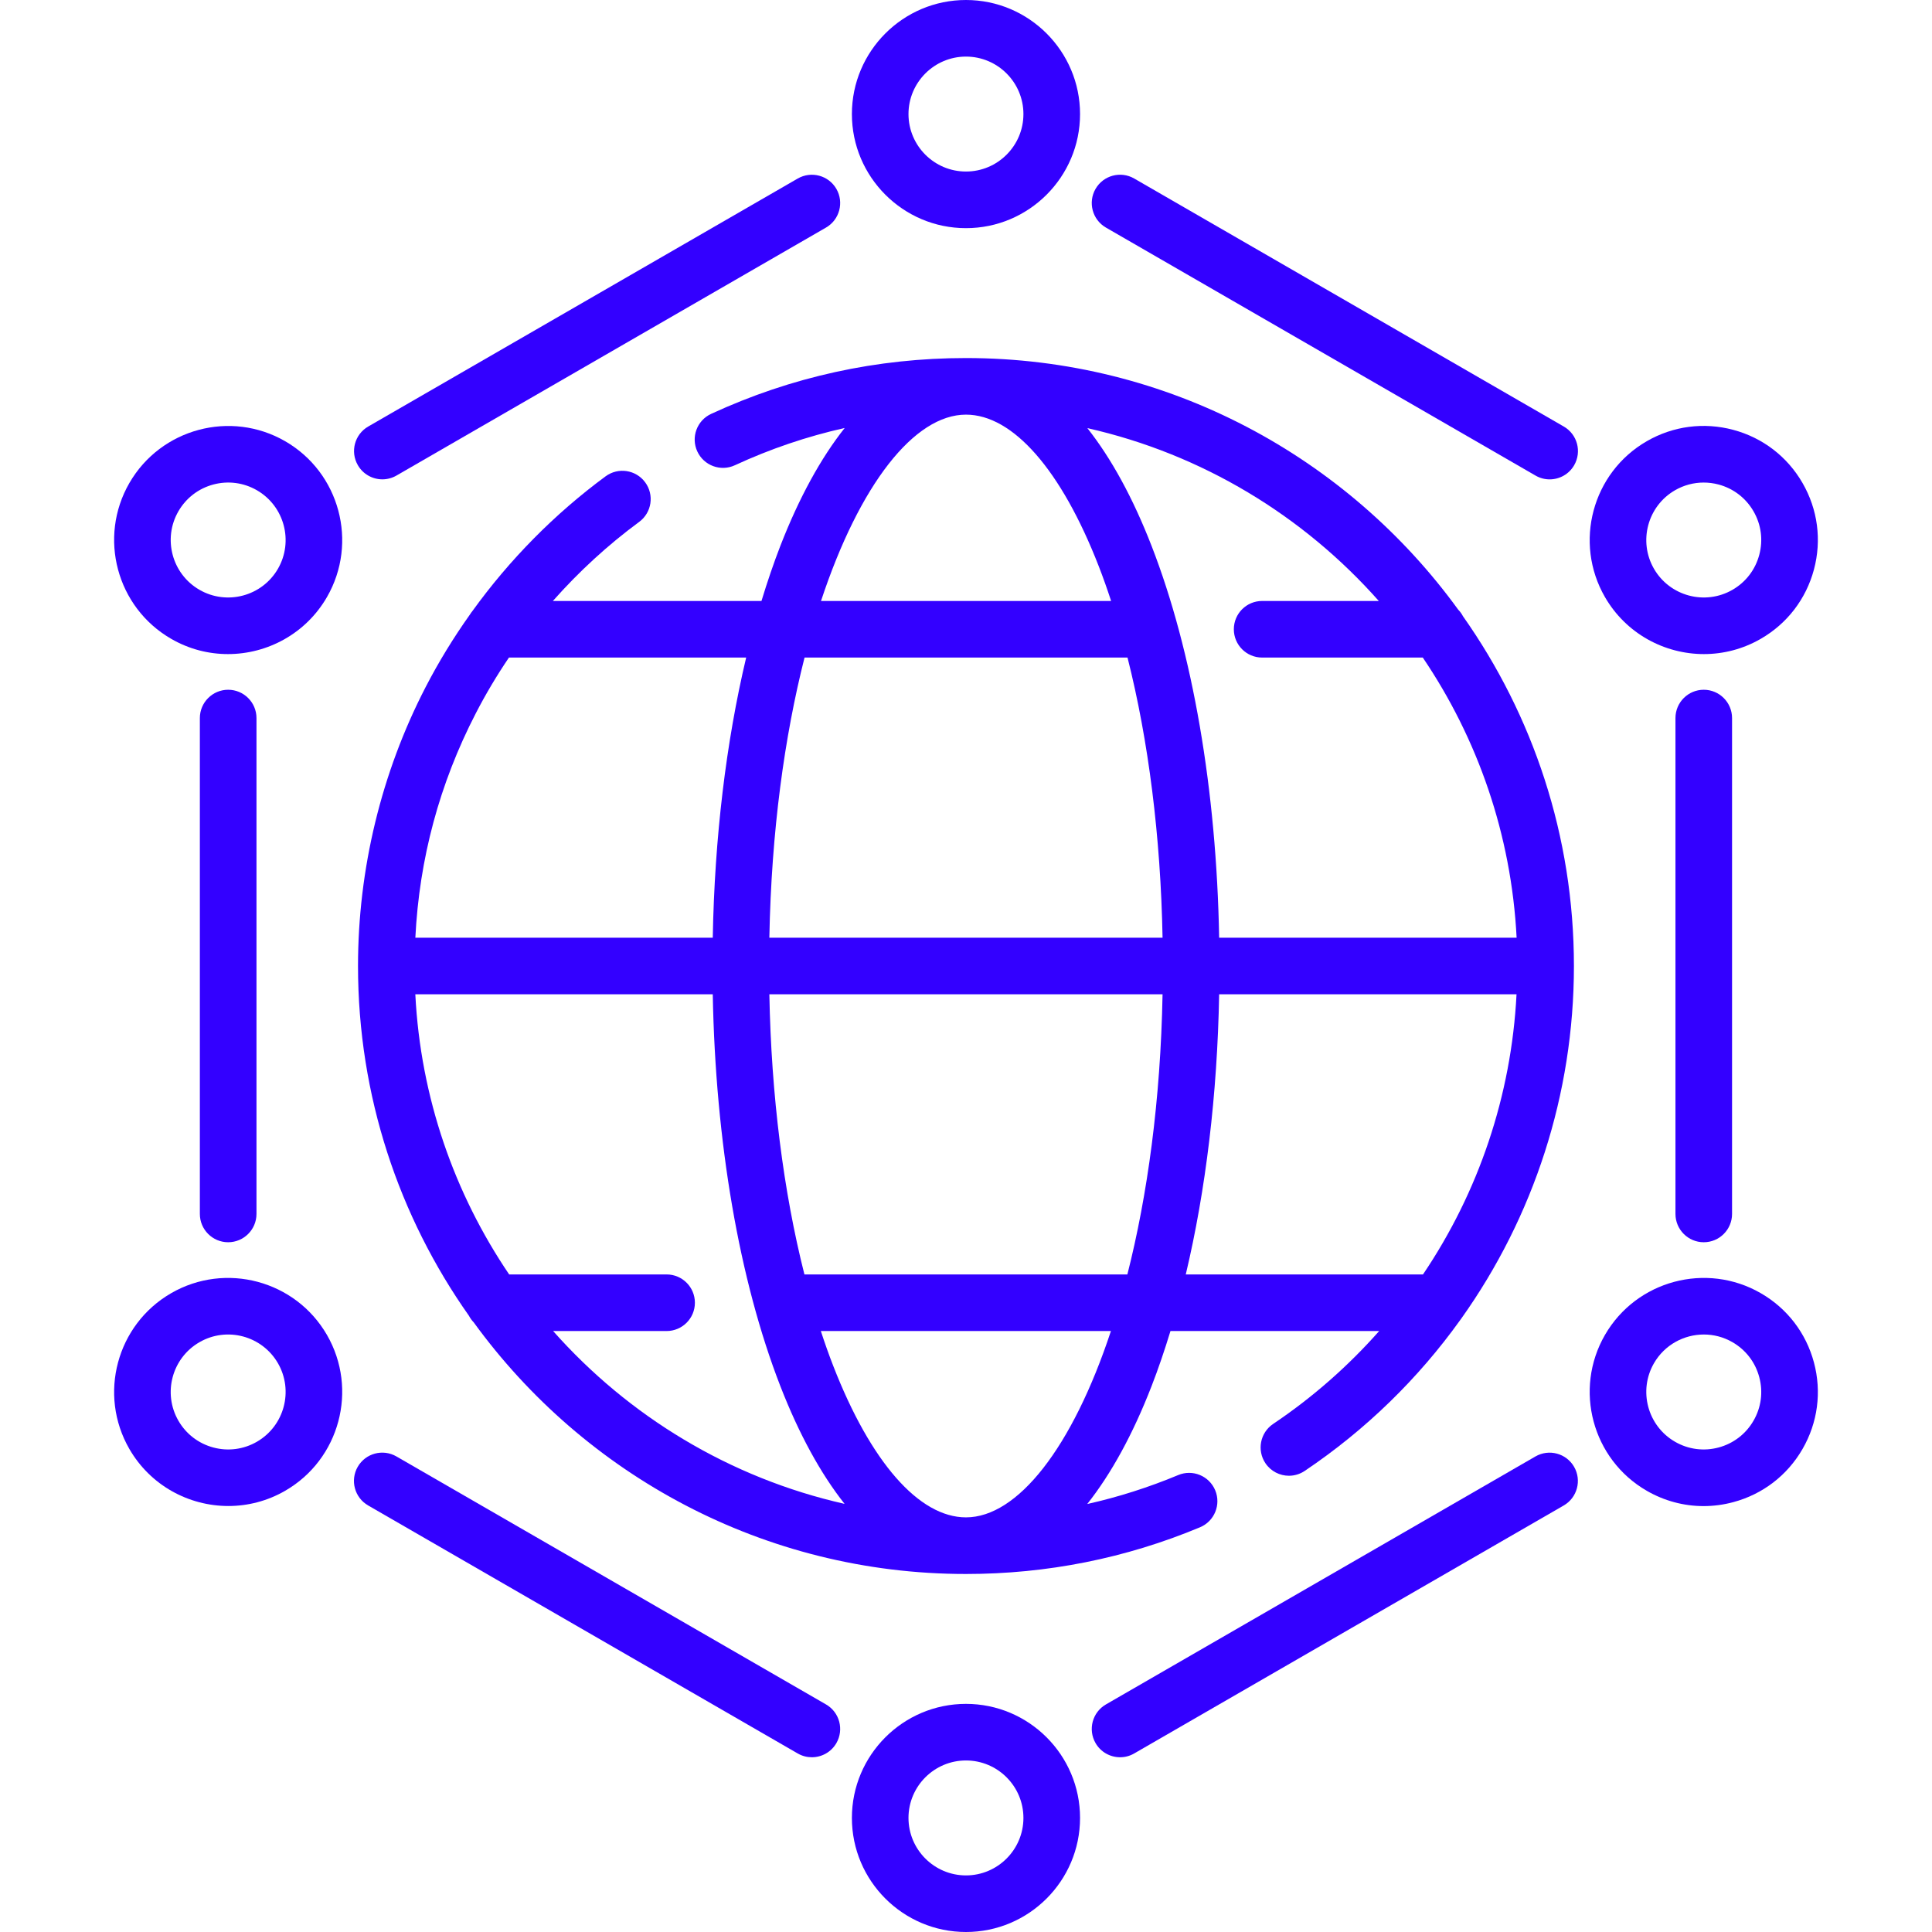 <svg width="65" height="65" viewBox="0 0 65 65" fill="none" xmlns="http://www.w3.org/2000/svg">
<path d="M42.833 47.907C42.397 48.201 42.281 48.792 42.574 49.229C42.758 49.502 43.058 49.65 43.365 49.65C43.547 49.65 43.732 49.597 43.895 49.488C45.961 48.099 47.721 46.373 49.127 44.412C49.142 44.392 49.157 44.372 49.171 44.351C51.599 40.937 52.953 36.814 52.953 32.5C52.953 28.123 51.571 24.064 49.221 20.734C49.178 20.651 49.123 20.576 49.059 20.51C45.339 15.385 39.302 12.046 32.499 12.046C29.506 12.046 26.621 12.678 23.925 13.925C23.448 14.145 23.239 14.711 23.46 15.188C23.681 15.666 24.247 15.874 24.724 15.653C25.918 15.101 27.152 14.683 28.419 14.399C27.614 15.415 26.884 16.745 26.254 18.365C26.026 18.954 25.815 19.575 25.619 20.219H18.601C19.473 19.234 20.446 18.338 21.505 17.558C21.928 17.246 22.018 16.65 21.706 16.227C21.394 15.803 20.798 15.713 20.375 16.025C18.658 17.29 17.142 18.829 15.894 20.558C15.864 20.594 15.837 20.632 15.813 20.672C15.257 21.454 14.755 22.273 14.316 23.124C12.83 26 12.045 29.242 12.045 32.5C12.045 36.877 13.427 40.937 15.777 44.267C15.82 44.349 15.874 44.424 15.938 44.49C19.659 49.615 25.696 52.955 32.499 52.955C35.227 52.955 37.876 52.426 40.372 51.384C40.858 51.181 41.087 50.624 40.884 50.138C40.681 49.653 40.123 49.424 39.639 49.627C38.644 50.042 37.622 50.367 36.579 50.601C37.383 49.586 38.114 48.256 38.743 46.635C38.972 46.047 39.182 45.426 39.379 44.781H46.401C45.362 45.956 44.168 47.01 42.833 47.907ZM46.388 20.219H42.463C41.937 20.219 41.511 20.645 41.511 21.171C41.511 21.697 41.937 22.123 42.463 22.123H47.868C49.708 24.84 50.848 28.069 51.025 31.548H41.017C40.927 26.58 40.128 21.929 38.743 18.365C38.114 16.747 37.386 15.419 36.583 14.404C40.443 15.275 43.851 17.353 46.388 20.219ZM25.884 33.452H39.113C39.046 37.029 38.604 40.223 37.929 42.877H27.064C26.357 40.084 25.948 36.854 25.884 33.452ZM25.884 31.548C25.951 27.971 26.394 24.777 27.068 22.123H37.934C38.641 24.917 39.049 28.146 39.113 31.548H25.884ZM32.499 13.95C34.079 13.95 35.708 15.811 36.968 19.055C37.114 19.429 37.251 19.819 37.382 20.219H27.622C28.923 16.284 30.765 13.95 32.499 13.95ZM16.008 23.998C16.341 23.352 16.714 22.726 17.123 22.123H25.104C24.43 24.959 24.041 28.18 23.98 31.548H13.974C14.106 28.896 14.787 26.36 16.008 23.998ZM18.609 44.781H22.427C22.953 44.781 23.379 44.355 23.379 43.829C23.379 43.303 22.953 42.877 22.427 42.877H17.13C15.289 40.16 14.15 36.931 13.973 33.452H23.98C24.071 38.42 24.87 43.071 26.254 46.635C26.883 48.253 27.612 49.581 28.415 50.596C24.554 49.725 21.147 47.647 18.609 44.781ZM32.499 51.05C30.919 51.05 29.29 49.19 28.03 45.945C27.884 45.571 27.747 45.181 27.616 44.781H37.376C36.075 48.717 34.232 51.05 32.499 51.05ZM39.894 42.877C40.568 40.041 40.956 36.82 41.017 33.452H51.022C50.848 36.864 49.742 40.112 47.875 42.877H39.894V42.877Z" fill="#3300FF"/>
<path d="M52.613 14.351L38.159 6.006C37.703 5.743 37.121 5.9 36.858 6.355C36.596 6.81 36.752 7.393 37.207 7.656L51.661 16C51.811 16.087 51.974 16.128 52.136 16.128C52.465 16.128 52.785 15.957 52.961 15.652C53.224 15.196 53.068 14.614 52.613 14.351Z" fill="#3300FF"/>
<path d="M8.629 40.842V24.158C8.629 23.633 8.202 23.206 7.676 23.206C7.151 23.206 6.724 23.633 6.724 24.158V40.842C6.724 41.367 7.151 41.794 7.676 41.794C8.202 41.794 8.629 41.367 8.629 40.842Z" fill="#3300FF"/>
<path d="M51.658 49.001L37.207 57.344C36.752 57.607 36.596 58.189 36.859 58.645C37.035 58.95 37.355 59.121 37.684 59.121C37.846 59.121 38.009 59.08 38.159 58.993L52.61 50.65C53.065 50.387 53.221 49.805 52.959 49.35C52.696 48.894 52.113 48.738 51.658 49.001Z" fill="#3300FF"/>
<path d="M56.369 24.158V40.842C56.369 41.367 56.795 41.794 57.321 41.794C57.847 41.794 58.273 41.367 58.273 40.842V24.158C58.273 23.633 57.847 23.206 57.321 23.206C56.795 23.206 56.369 23.633 56.369 24.158Z" fill="#3300FF"/>
<path d="M27.791 57.344L13.337 49C12.881 48.737 12.299 48.893 12.036 49.348C11.773 49.804 11.929 50.386 12.385 50.649L26.838 58.993C26.988 59.08 27.152 59.121 27.314 59.121C27.643 59.121 27.963 58.95 28.139 58.645C28.402 58.19 28.246 57.607 27.791 57.344Z" fill="#3300FF"/>
<path d="M12.864 16.127C13.026 16.127 13.19 16.085 13.34 15.999L27.791 7.656C28.246 7.393 28.402 6.81 28.139 6.355C27.876 5.9 27.294 5.744 26.838 6.007L12.388 14.35C11.932 14.613 11.776 15.195 12.039 15.65C12.215 15.956 12.536 16.127 12.864 16.127Z" fill="#3300FF"/>
<path d="M32.499 7.676C34.615 7.676 36.337 5.954 36.337 3.838C36.337 1.722 34.615 0 32.499 0C30.383 0 28.661 1.722 28.661 3.838C28.661 5.954 30.383 7.676 32.499 7.676ZM32.499 1.904C33.565 1.904 34.432 2.772 34.432 3.838C34.432 4.904 33.565 5.771 32.499 5.771C31.433 5.771 30.565 4.904 30.565 3.838C30.565 2.772 31.433 1.904 32.499 1.904Z" fill="#3300FF"/>
<path d="M9.595 14.845C7.763 13.787 5.411 14.417 4.353 16.25C3.295 18.083 3.925 20.434 5.758 21.492C6.361 21.841 7.019 22.006 7.67 22.006C8.997 22.006 10.29 21.318 11 20.088C12.058 18.255 11.428 15.903 9.595 14.845ZM9.351 19.136C8.818 20.059 7.633 20.376 6.71 19.843C5.787 19.31 5.469 18.125 6.002 17.202C6.26 16.755 6.677 16.435 7.176 16.301C7.675 16.168 8.196 16.236 8.643 16.494C9.567 17.028 9.884 18.212 9.351 19.136Z" fill="#3300FF"/>
<path d="M5.758 43.508C3.925 44.566 3.295 46.917 4.353 48.75C5.063 49.98 6.356 50.668 7.683 50.668C8.334 50.668 8.993 50.503 9.595 50.155C11.428 49.097 12.058 46.745 11 44.912C9.942 43.08 7.59 42.45 5.758 43.508ZM8.643 48.506C8.196 48.764 7.675 48.833 7.176 48.699C6.677 48.565 6.26 48.245 6.002 47.798C5.469 46.875 5.786 45.69 6.71 45.157C7.633 44.623 8.818 44.941 9.351 45.864C9.884 46.788 9.567 47.972 8.643 48.506Z" fill="#3300FF"/>
<path d="M32.499 57.325C30.383 57.325 28.661 59.046 28.661 61.162C28.661 63.279 30.383 65 32.499 65C34.615 65 36.337 63.278 36.337 61.162C36.337 59.046 34.615 57.325 32.499 57.325ZM32.499 63.096C31.433 63.096 30.565 62.228 30.565 61.162C30.565 60.096 31.433 59.229 32.499 59.229C33.565 59.229 34.432 60.096 34.432 61.162C34.432 62.228 33.565 63.096 32.499 63.096Z" fill="#3300FF"/>
<path d="M59.24 43.508C57.407 42.45 55.055 43.08 53.997 44.912C52.939 46.745 53.569 49.097 55.402 50.155C55.993 50.496 56.649 50.671 57.315 50.671C57.648 50.671 57.984 50.627 58.314 50.538C59.304 50.273 60.132 49.638 60.644 48.75C61.157 47.862 61.293 46.828 61.028 45.838C60.763 44.848 60.128 44.02 59.24 43.508ZM58.995 47.798C58.737 48.245 58.32 48.565 57.821 48.699C57.322 48.833 56.801 48.764 56.354 48.506C55.431 47.973 55.113 46.788 55.646 45.864C56.004 45.245 56.655 44.898 57.324 44.898C57.652 44.898 57.984 44.981 58.288 45.157C58.735 45.415 59.055 45.832 59.188 46.331C59.322 46.83 59.254 47.351 58.995 47.798Z" fill="#3300FF"/>
<path d="M57.327 22.006C57.978 22.006 58.637 21.84 59.24 21.492C60.128 20.98 60.763 20.152 61.028 19.162C61.293 18.172 61.157 17.138 60.644 16.25C60.132 15.362 59.304 14.727 58.314 14.462C57.324 14.197 56.29 14.332 55.402 14.845C53.569 15.903 52.939 18.255 53.997 20.088C54.707 21.318 56 22.006 57.327 22.006ZM56.354 16.494C56.652 16.322 56.983 16.235 57.318 16.235C57.486 16.235 57.655 16.257 57.821 16.301C58.32 16.435 58.737 16.755 58.995 17.202C59.254 17.649 59.322 18.17 59.188 18.669C59.055 19.168 58.735 19.585 58.288 19.843C57.365 20.376 56.18 20.059 55.646 19.136C55.113 18.212 55.431 17.027 56.354 16.494Z" fill="#3300FF"/>
</svg>
